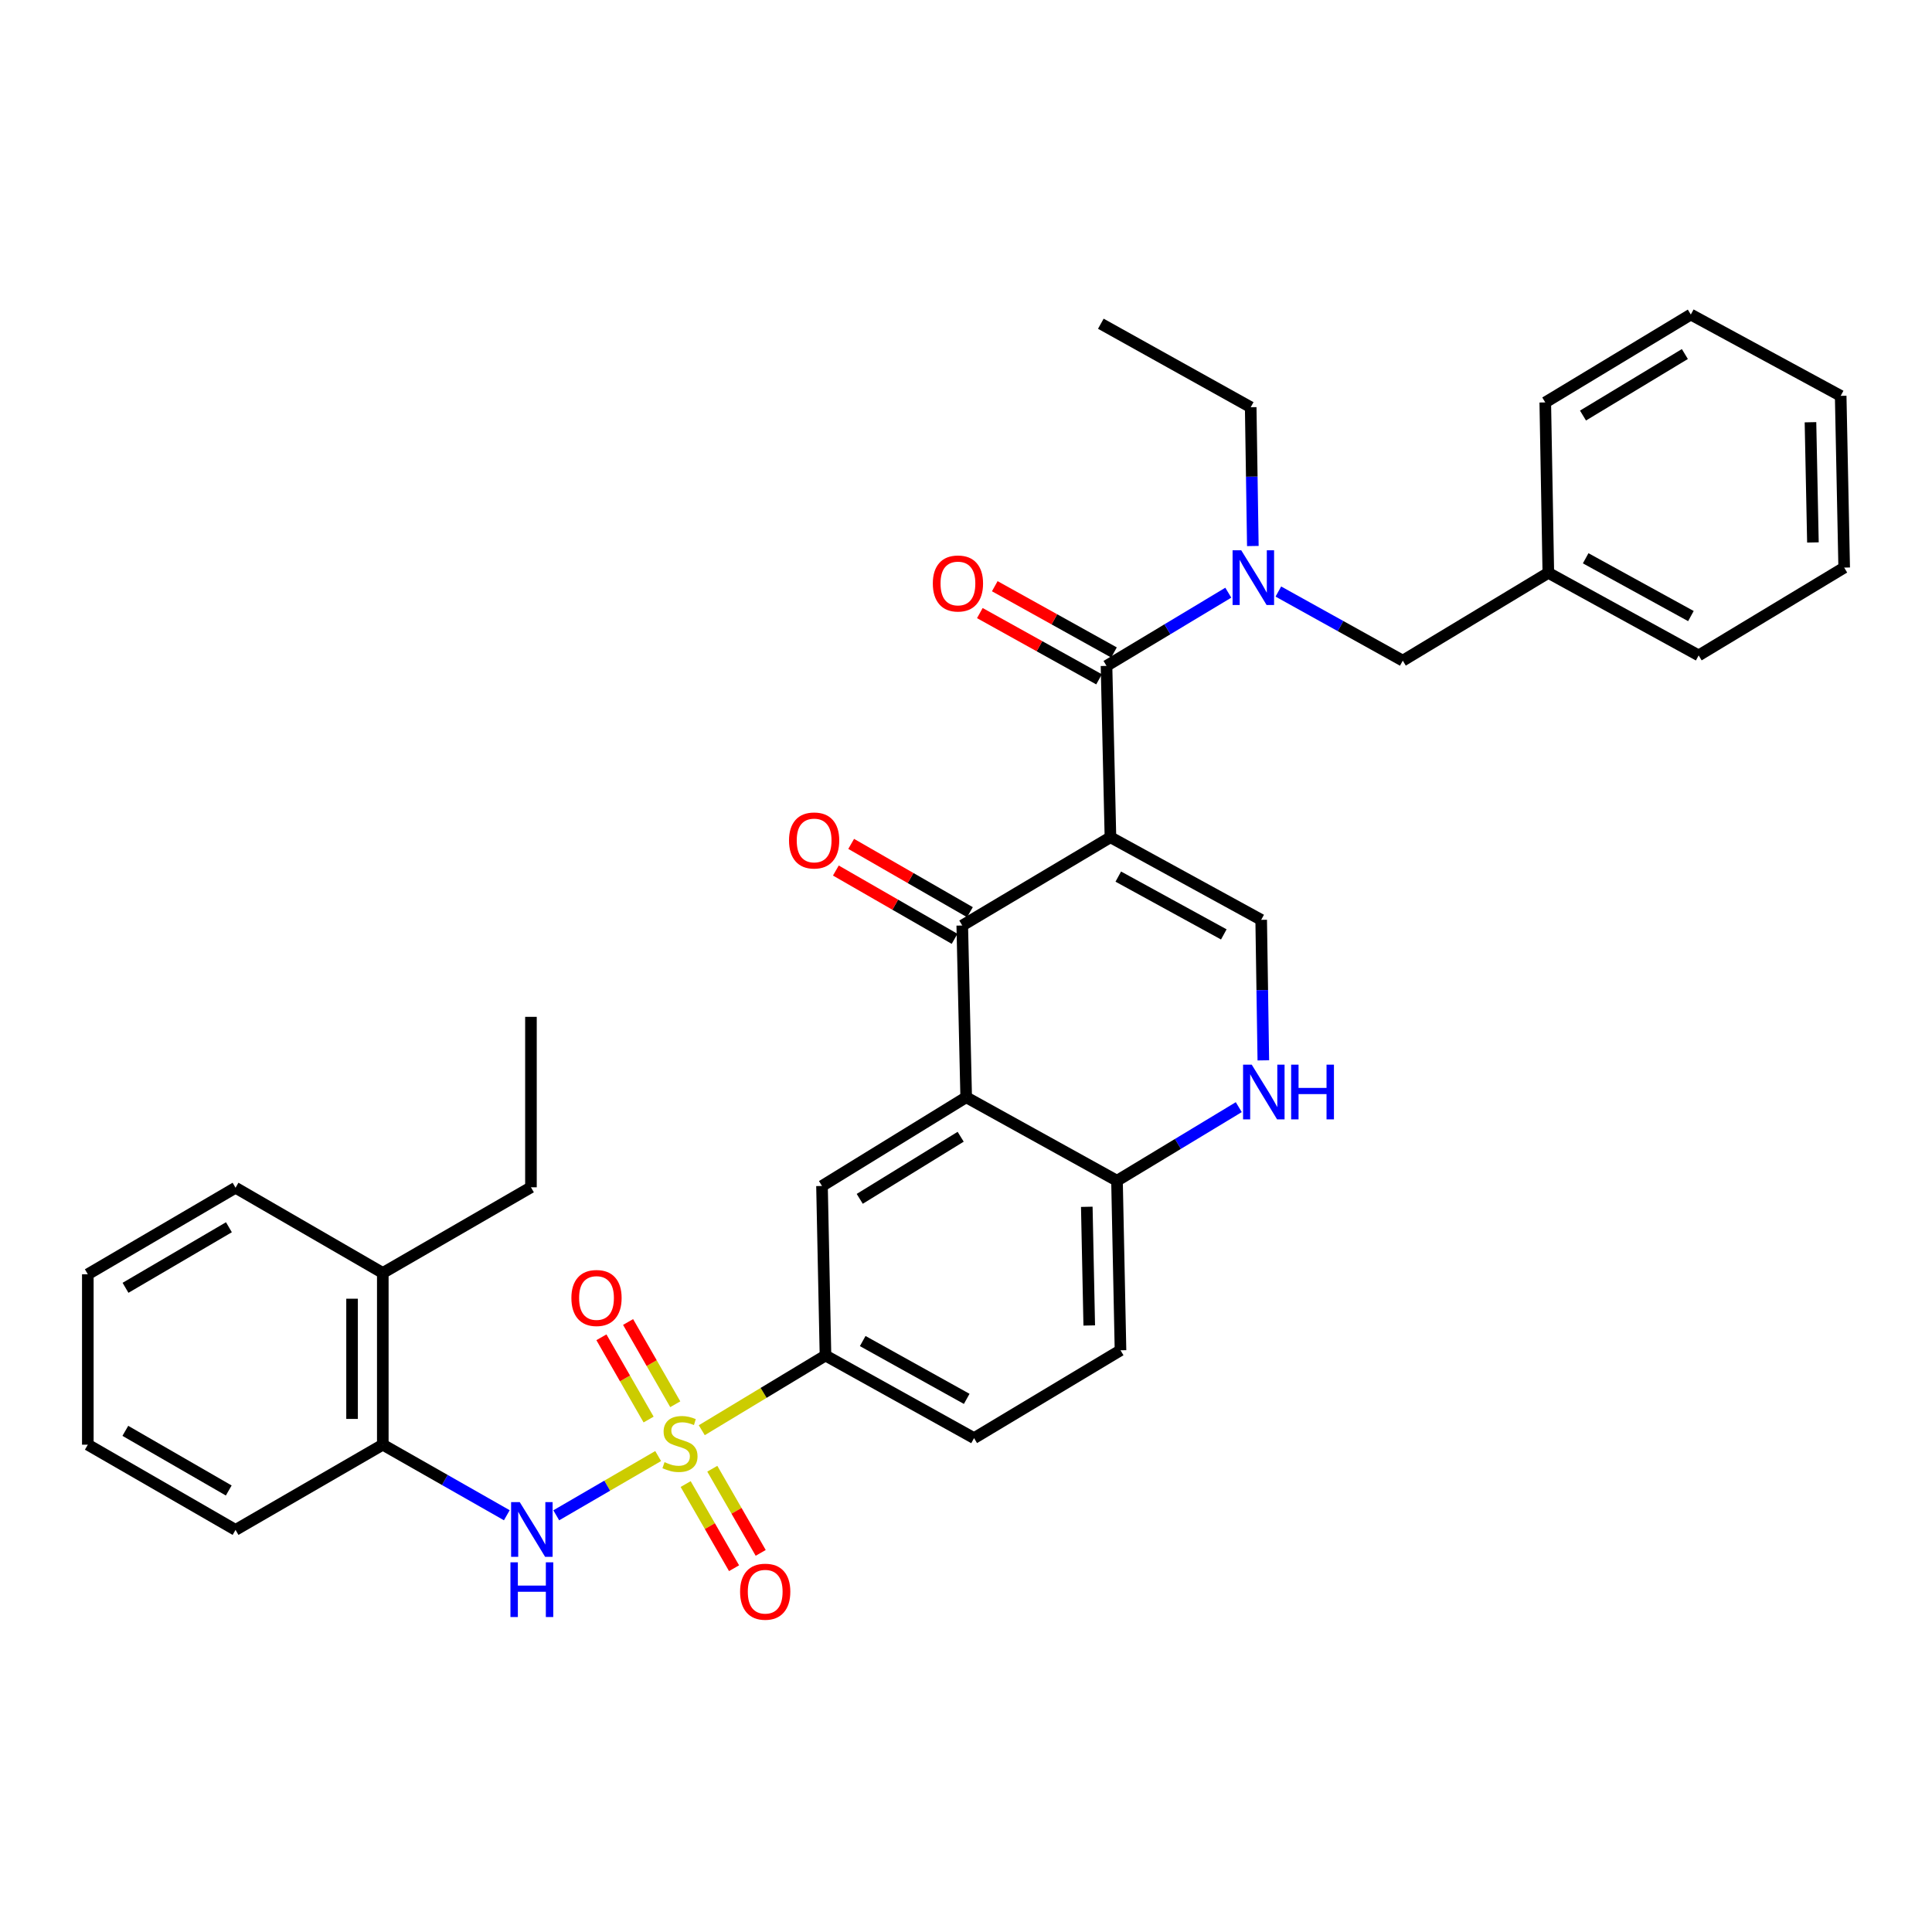<?xml version='1.0' encoding='iso-8859-1'?>
<svg version='1.1' baseProfile='full'
              xmlns='http://www.w3.org/2000/svg'
                      xmlns:rdkit='http://www.rdkit.org/xml'
                      xmlns:xlink='http://www.w3.org/1999/xlink'
                  xml:space='preserve'
width='1000px' height='1000px' viewBox='0 0 1000 1000'>
<!-- END OF HEADER -->
<rect style='opacity:1.0;fill:#FFFFFF;stroke:none' width='1000' height='1000' x='0' y='0'> </rect>
<path class='bond-1' d='M 574.763,433.36 L 498.064,479.042' style='fill:none;fill-rule:evenodd;stroke:#000000;stroke-width:6px;stroke-linecap:butt;stroke-linejoin:miter;stroke-opacity:1' />
<path class='bond-2' d='M 574.763,433.36 L 572.73,344.666' style='fill:none;fill-rule:evenodd;stroke:#000000;stroke-width:6px;stroke-linecap:butt;stroke-linejoin:miter;stroke-opacity:1' />
<path class='bond-4' d='M 574.763,433.36 L 652.788,476.107' style='fill:none;fill-rule:evenodd;stroke:#000000;stroke-width:6px;stroke-linecap:butt;stroke-linejoin:miter;stroke-opacity:1' />
<path class='bond-4' d='M 578.822,453.726 L 633.439,483.649' style='fill:none;fill-rule:evenodd;stroke:#000000;stroke-width:6px;stroke-linecap:butt;stroke-linejoin:miter;stroke-opacity:1' />
<path class='bond-0' d='M 363.238,740.276 L 395.254,720.946' style='fill:none;fill-rule:evenodd;stroke:#CCCC00;stroke-width:6px;stroke-linecap:butt;stroke-linejoin:miter;stroke-opacity:1' />
<path class='bond-0' d='M 395.254,720.946 L 427.27,701.617' style='fill:none;fill-rule:evenodd;stroke:#000000;stroke-width:6px;stroke-linecap:butt;stroke-linejoin:miter;stroke-opacity:1' />
<path class='bond-5' d='M 340.661,753.654 L 314.289,768.987' style='fill:none;fill-rule:evenodd;stroke:#CCCC00;stroke-width:6px;stroke-linecap:butt;stroke-linejoin:miter;stroke-opacity:1' />
<path class='bond-5' d='M 314.289,768.987 L 287.917,784.32' style='fill:none;fill-rule:evenodd;stroke:#0000FF;stroke-width:6px;stroke-linecap:butt;stroke-linejoin:miter;stroke-opacity:1' />
<path class='bond-11' d='M 354.893,768.144 L 367.42,789.924' style='fill:none;fill-rule:evenodd;stroke:#CCCC00;stroke-width:6px;stroke-linecap:butt;stroke-linejoin:miter;stroke-opacity:1' />
<path class='bond-11' d='M 367.42,789.924 L 379.946,811.704' style='fill:none;fill-rule:evenodd;stroke:#FF0000;stroke-width:6px;stroke-linecap:butt;stroke-linejoin:miter;stroke-opacity:1' />
<path class='bond-11' d='M 368.685,760.212 L 381.212,781.991' style='fill:none;fill-rule:evenodd;stroke:#CCCC00;stroke-width:6px;stroke-linecap:butt;stroke-linejoin:miter;stroke-opacity:1' />
<path class='bond-11' d='M 381.212,781.991 L 393.738,803.771' style='fill:none;fill-rule:evenodd;stroke:#FF0000;stroke-width:6px;stroke-linecap:butt;stroke-linejoin:miter;stroke-opacity:1' />
<path class='bond-12' d='M 349.515,726.837 L 337.305,705.549' style='fill:none;fill-rule:evenodd;stroke:#CCCC00;stroke-width:6px;stroke-linecap:butt;stroke-linejoin:miter;stroke-opacity:1' />
<path class='bond-12' d='M 337.305,705.549 L 325.095,684.261' style='fill:none;fill-rule:evenodd;stroke:#FF0000;stroke-width:6px;stroke-linecap:butt;stroke-linejoin:miter;stroke-opacity:1' />
<path class='bond-12' d='M 335.714,734.753 L 323.503,713.465' style='fill:none;fill-rule:evenodd;stroke:#CCCC00;stroke-width:6px;stroke-linecap:butt;stroke-linejoin:miter;stroke-opacity:1' />
<path class='bond-12' d='M 323.503,713.465 L 311.293,692.177' style='fill:none;fill-rule:evenodd;stroke:#FF0000;stroke-width:6px;stroke-linecap:butt;stroke-linejoin:miter;stroke-opacity:1' />
<path class='bond-3' d='M 498.064,479.042 L 500.097,567.939' style='fill:none;fill-rule:evenodd;stroke:#000000;stroke-width:6px;stroke-linecap:butt;stroke-linejoin:miter;stroke-opacity:1' />
<path class='bond-14' d='M 502.031,472.146 L 471.3,454.471' style='fill:none;fill-rule:evenodd;stroke:#000000;stroke-width:6px;stroke-linecap:butt;stroke-linejoin:miter;stroke-opacity:1' />
<path class='bond-14' d='M 471.3,454.471 L 440.569,436.795' style='fill:none;fill-rule:evenodd;stroke:#FF0000;stroke-width:6px;stroke-linecap:butt;stroke-linejoin:miter;stroke-opacity:1' />
<path class='bond-14' d='M 494.098,485.938 L 463.367,468.263' style='fill:none;fill-rule:evenodd;stroke:#000000;stroke-width:6px;stroke-linecap:butt;stroke-linejoin:miter;stroke-opacity:1' />
<path class='bond-14' d='M 463.367,468.263 L 432.637,450.588' style='fill:none;fill-rule:evenodd;stroke:#FF0000;stroke-width:6px;stroke-linecap:butt;stroke-linejoin:miter;stroke-opacity:1' />
<path class='bond-9' d='M 572.73,344.666 L 604.248,325.72' style='fill:none;fill-rule:evenodd;stroke:#000000;stroke-width:6px;stroke-linecap:butt;stroke-linejoin:miter;stroke-opacity:1' />
<path class='bond-9' d='M 604.248,325.72 L 635.765,306.773' style='fill:none;fill-rule:evenodd;stroke:#0000FF;stroke-width:6px;stroke-linecap:butt;stroke-linejoin:miter;stroke-opacity:1' />
<path class='bond-15' d='M 576.595,337.713 L 545.743,320.567' style='fill:none;fill-rule:evenodd;stroke:#000000;stroke-width:6px;stroke-linecap:butt;stroke-linejoin:miter;stroke-opacity:1' />
<path class='bond-15' d='M 545.743,320.567 L 514.892,303.421' style='fill:none;fill-rule:evenodd;stroke:#FF0000;stroke-width:6px;stroke-linecap:butt;stroke-linejoin:miter;stroke-opacity:1' />
<path class='bond-15' d='M 568.866,351.62 L 538.014,334.474' style='fill:none;fill-rule:evenodd;stroke:#000000;stroke-width:6px;stroke-linecap:butt;stroke-linejoin:miter;stroke-opacity:1' />
<path class='bond-15' d='M 538.014,334.474 L 507.163,317.329' style='fill:none;fill-rule:evenodd;stroke:#FF0000;stroke-width:6px;stroke-linecap:butt;stroke-linejoin:miter;stroke-opacity:1' />
<path class='bond-8' d='M 500.097,567.939 L 425.467,613.86' style='fill:none;fill-rule:evenodd;stroke:#000000;stroke-width:6px;stroke-linecap:butt;stroke-linejoin:miter;stroke-opacity:1' />
<path class='bond-8' d='M 497.241,588.378 L 444.999,620.523' style='fill:none;fill-rule:evenodd;stroke:#000000;stroke-width:6px;stroke-linecap:butt;stroke-linejoin:miter;stroke-opacity:1' />
<path class='bond-34' d='M 500.097,567.939 L 578.157,611.146' style='fill:none;fill-rule:evenodd;stroke:#000000;stroke-width:6px;stroke-linecap:butt;stroke-linejoin:miter;stroke-opacity:1' />
<path class='bond-6' d='M 652.788,476.107 L 653.343,512.472' style='fill:none;fill-rule:evenodd;stroke:#000000;stroke-width:6px;stroke-linecap:butt;stroke-linejoin:miter;stroke-opacity:1' />
<path class='bond-6' d='M 653.343,512.472 L 653.899,548.837' style='fill:none;fill-rule:evenodd;stroke:#0000FF;stroke-width:6px;stroke-linecap:butt;stroke-linejoin:miter;stroke-opacity:1' />
<path class='bond-13' d='M 262.327,784.29 L 230.232,766.028' style='fill:none;fill-rule:evenodd;stroke:#0000FF;stroke-width:6px;stroke-linecap:butt;stroke-linejoin:miter;stroke-opacity:1' />
<path class='bond-13' d='M 230.232,766.028 L 198.136,747.767' style='fill:none;fill-rule:evenodd;stroke:#000000;stroke-width:6px;stroke-linecap:butt;stroke-linejoin:miter;stroke-opacity:1' />
<path class='bond-10' d='M 641.19,573.057 L 609.674,592.101' style='fill:none;fill-rule:evenodd;stroke:#0000FF;stroke-width:6px;stroke-linecap:butt;stroke-linejoin:miter;stroke-opacity:1' />
<path class='bond-10' d='M 609.674,592.101 L 578.157,611.146' style='fill:none;fill-rule:evenodd;stroke:#000000;stroke-width:6px;stroke-linecap:butt;stroke-linejoin:miter;stroke-opacity:1' />
<path class='bond-7' d='M 427.27,701.617 L 425.467,613.86' style='fill:none;fill-rule:evenodd;stroke:#000000;stroke-width:6px;stroke-linecap:butt;stroke-linejoin:miter;stroke-opacity:1' />
<path class='bond-35' d='M 427.27,701.617 L 504.172,744.372' style='fill:none;fill-rule:evenodd;stroke:#000000;stroke-width:6px;stroke-linecap:butt;stroke-linejoin:miter;stroke-opacity:1' />
<path class='bond-35' d='M 446.537,694.124 L 500.368,724.053' style='fill:none;fill-rule:evenodd;stroke:#000000;stroke-width:6px;stroke-linecap:butt;stroke-linejoin:miter;stroke-opacity:1' />
<path class='bond-16' d='M 661.674,306.178 L 693.879,324.065' style='fill:none;fill-rule:evenodd;stroke:#0000FF;stroke-width:6px;stroke-linecap:butt;stroke-linejoin:miter;stroke-opacity:1' />
<path class='bond-16' d='M 693.879,324.065 L 726.084,341.953' style='fill:none;fill-rule:evenodd;stroke:#000000;stroke-width:6px;stroke-linecap:butt;stroke-linejoin:miter;stroke-opacity:1' />
<path class='bond-21' d='M 648.469,282.619 L 647.915,246.698' style='fill:none;fill-rule:evenodd;stroke:#0000FF;stroke-width:6px;stroke-linecap:butt;stroke-linejoin:miter;stroke-opacity:1' />
<path class='bond-21' d='M 647.915,246.698 L 647.361,210.777' style='fill:none;fill-rule:evenodd;stroke:#000000;stroke-width:6px;stroke-linecap:butt;stroke-linejoin:miter;stroke-opacity:1' />
<path class='bond-18' d='M 578.157,611.146 L 579.97,698.903' style='fill:none;fill-rule:evenodd;stroke:#000000;stroke-width:6px;stroke-linecap:butt;stroke-linejoin:miter;stroke-opacity:1' />
<path class='bond-18' d='M 562.522,624.638 L 563.79,686.068' style='fill:none;fill-rule:evenodd;stroke:#000000;stroke-width:6px;stroke-linecap:butt;stroke-linejoin:miter;stroke-opacity:1' />
<path class='bond-19' d='M 198.136,747.767 L 198.136,658.878' style='fill:none;fill-rule:evenodd;stroke:#000000;stroke-width:6px;stroke-linecap:butt;stroke-linejoin:miter;stroke-opacity:1' />
<path class='bond-19' d='M 182.226,734.433 L 182.226,672.212' style='fill:none;fill-rule:evenodd;stroke:#000000;stroke-width:6px;stroke-linecap:butt;stroke-linejoin:miter;stroke-opacity:1' />
<path class='bond-22' d='M 198.136,747.767 L 121.915,791.875' style='fill:none;fill-rule:evenodd;stroke:#000000;stroke-width:6px;stroke-linecap:butt;stroke-linejoin:miter;stroke-opacity:1' />
<path class='bond-20' d='M 726.084,341.953 L 801.413,296.501' style='fill:none;fill-rule:evenodd;stroke:#000000;stroke-width:6px;stroke-linecap:butt;stroke-linejoin:miter;stroke-opacity:1' />
<path class='bond-17' d='M 504.172,744.372 L 579.97,698.903' style='fill:none;fill-rule:evenodd;stroke:#000000;stroke-width:6px;stroke-linecap:butt;stroke-linejoin:miter;stroke-opacity:1' />
<path class='bond-23' d='M 198.136,658.878 L 274.818,614.54' style='fill:none;fill-rule:evenodd;stroke:#000000;stroke-width:6px;stroke-linecap:butt;stroke-linejoin:miter;stroke-opacity:1' />
<path class='bond-24' d='M 198.136,658.878 L 121.915,614.77' style='fill:none;fill-rule:evenodd;stroke:#000000;stroke-width:6px;stroke-linecap:butt;stroke-linejoin:miter;stroke-opacity:1' />
<path class='bond-25' d='M 801.413,296.501 L 879.225,339.239' style='fill:none;fill-rule:evenodd;stroke:#000000;stroke-width:6px;stroke-linecap:butt;stroke-linejoin:miter;stroke-opacity:1' />
<path class='bond-25' d='M 820.744,288.966 L 875.213,318.882' style='fill:none;fill-rule:evenodd;stroke:#000000;stroke-width:6px;stroke-linecap:butt;stroke-linejoin:miter;stroke-opacity:1' />
<path class='bond-26' d='M 801.413,296.501 L 799.83,208.293' style='fill:none;fill-rule:evenodd;stroke:#000000;stroke-width:6px;stroke-linecap:butt;stroke-linejoin:miter;stroke-opacity:1' />
<path class='bond-27' d='M 647.361,210.777 L 569.787,167.561' style='fill:none;fill-rule:evenodd;stroke:#000000;stroke-width:6px;stroke-linecap:butt;stroke-linejoin:miter;stroke-opacity:1' />
<path class='bond-29' d='M 121.915,791.875 L 45.455,747.767' style='fill:none;fill-rule:evenodd;stroke:#000000;stroke-width:6px;stroke-linecap:butt;stroke-linejoin:miter;stroke-opacity:1' />
<path class='bond-29' d='M 118.396,771.477 L 64.874,740.601' style='fill:none;fill-rule:evenodd;stroke:#000000;stroke-width:6px;stroke-linecap:butt;stroke-linejoin:miter;stroke-opacity:1' />
<path class='bond-28' d='M 274.818,614.54 L 274.818,526.315' style='fill:none;fill-rule:evenodd;stroke:#000000;stroke-width:6px;stroke-linecap:butt;stroke-linejoin:miter;stroke-opacity:1' />
<path class='bond-37' d='M 121.915,614.77 L 45.455,659.559' style='fill:none;fill-rule:evenodd;stroke:#000000;stroke-width:6px;stroke-linecap:butt;stroke-linejoin:miter;stroke-opacity:1' />
<path class='bond-37' d='M 118.488,635.217 L 64.966,666.569' style='fill:none;fill-rule:evenodd;stroke:#000000;stroke-width:6px;stroke-linecap:butt;stroke-linejoin:miter;stroke-opacity:1' />
<path class='bond-32' d='M 879.225,339.239 L 954.545,293.787' style='fill:none;fill-rule:evenodd;stroke:#000000;stroke-width:6px;stroke-linecap:butt;stroke-linejoin:miter;stroke-opacity:1' />
<path class='bond-31' d='M 799.83,208.293 L 875.159,162.806' style='fill:none;fill-rule:evenodd;stroke:#000000;stroke-width:6px;stroke-linecap:butt;stroke-linejoin:miter;stroke-opacity:1' />
<path class='bond-31' d='M 819.354,215.09 L 872.085,183.249' style='fill:none;fill-rule:evenodd;stroke:#000000;stroke-width:6px;stroke-linecap:butt;stroke-linejoin:miter;stroke-opacity:1' />
<path class='bond-30' d='M 45.455,747.767 L 45.455,659.559' style='fill:none;fill-rule:evenodd;stroke:#000000;stroke-width:6px;stroke-linecap:butt;stroke-linejoin:miter;stroke-opacity:1' />
<path class='bond-33' d='M 875.159,162.806 L 952.733,204.89' style='fill:none;fill-rule:evenodd;stroke:#000000;stroke-width:6px;stroke-linecap:butt;stroke-linejoin:miter;stroke-opacity:1' />
<path class='bond-36' d='M 954.545,293.787 L 952.733,204.89' style='fill:none;fill-rule:evenodd;stroke:#000000;stroke-width:6px;stroke-linecap:butt;stroke-linejoin:miter;stroke-opacity:1' />
<path class='bond-36' d='M 938.366,280.777 L 937.098,218.549' style='fill:none;fill-rule:evenodd;stroke:#000000;stroke-width:6px;stroke-linecap:butt;stroke-linejoin:miter;stroke-opacity:1' />
<path  class='atom-1' d='M 343.959 756.806
Q 344.279 756.926, 345.599 757.486
Q 346.919 758.046, 348.359 758.406
Q 349.839 758.726, 351.279 758.726
Q 353.959 758.726, 355.519 757.446
Q 357.079 756.126, 357.079 753.846
Q 357.079 752.286, 356.279 751.326
Q 355.519 750.366, 354.319 749.846
Q 353.119 749.326, 351.119 748.726
Q 348.599 747.966, 347.079 747.246
Q 345.599 746.526, 344.519 745.006
Q 343.479 743.486, 343.479 740.926
Q 343.479 737.366, 345.879 735.166
Q 348.319 732.966, 353.119 732.966
Q 356.399 732.966, 360.119 734.526
L 359.199 737.606
Q 355.799 736.206, 353.239 736.206
Q 350.479 736.206, 348.959 737.366
Q 347.439 738.486, 347.479 740.446
Q 347.479 741.966, 348.239 742.886
Q 349.039 743.806, 350.159 744.326
Q 351.319 744.846, 353.239 745.446
Q 355.799 746.246, 357.319 747.046
Q 358.839 747.846, 359.919 749.486
Q 361.039 751.086, 361.039 753.846
Q 361.039 757.766, 358.399 759.886
Q 355.799 761.966, 351.439 761.966
Q 348.919 761.966, 346.999 761.406
Q 345.119 760.886, 342.879 759.966
L 343.959 756.806
' fill='#CCCC00'/>
<path  class='atom-6' d='M 269.026 777.503
L 278.306 792.503
Q 279.226 793.983, 280.706 796.663
Q 282.186 799.343, 282.266 799.503
L 282.266 777.503
L 286.026 777.503
L 286.026 805.823
L 282.146 805.823
L 272.186 789.423
Q 271.026 787.503, 269.786 785.303
Q 268.586 783.103, 268.226 782.423
L 268.226 805.823
L 264.546 805.823
L 264.546 777.503
L 269.026 777.503
' fill='#0000FF'/>
<path  class='atom-6' d='M 264.206 808.655
L 268.046 808.655
L 268.046 820.695
L 282.526 820.695
L 282.526 808.655
L 286.366 808.655
L 286.366 836.975
L 282.526 836.975
L 282.526 823.895
L 268.046 823.895
L 268.046 836.975
L 264.206 836.975
L 264.206 808.655
' fill='#0000FF'/>
<path  class='atom-7' d='M 647.889 551.065
L 657.169 566.065
Q 658.089 567.545, 659.569 570.225
Q 661.049 572.905, 661.129 573.065
L 661.129 551.065
L 664.889 551.065
L 664.889 579.385
L 661.009 579.385
L 651.049 562.985
Q 649.889 561.065, 648.649 558.865
Q 647.449 556.665, 647.089 555.985
L 647.089 579.385
L 643.409 579.385
L 643.409 551.065
L 647.889 551.065
' fill='#0000FF'/>
<path  class='atom-7' d='M 668.289 551.065
L 672.129 551.065
L 672.129 563.105
L 686.609 563.105
L 686.609 551.065
L 690.449 551.065
L 690.449 579.385
L 686.609 579.385
L 686.609 566.305
L 672.129 566.305
L 672.129 579.385
L 668.289 579.385
L 668.289 551.065
' fill='#0000FF'/>
<path  class='atom-10' d='M 642.462 284.825
L 651.742 299.825
Q 652.662 301.305, 654.142 303.985
Q 655.622 306.665, 655.702 306.825
L 655.702 284.825
L 659.462 284.825
L 659.462 313.145
L 655.582 313.145
L 645.622 296.745
Q 644.462 294.825, 643.222 292.625
Q 642.022 290.425, 641.662 289.745
L 641.662 313.145
L 637.982 313.145
L 637.982 284.825
L 642.462 284.825
' fill='#0000FF'/>
<path  class='atom-12' d='M 383.067 823.856
Q 383.067 817.056, 386.427 813.256
Q 389.787 809.456, 396.067 809.456
Q 402.347 809.456, 405.707 813.256
Q 409.067 817.056, 409.067 823.856
Q 409.067 830.736, 405.667 834.656
Q 402.267 838.536, 396.067 838.536
Q 389.827 838.536, 386.427 834.656
Q 383.067 830.776, 383.067 823.856
M 396.067 835.336
Q 400.387 835.336, 402.707 832.456
Q 405.067 829.536, 405.067 823.856
Q 405.067 818.296, 402.707 815.496
Q 400.387 812.656, 396.067 812.656
Q 391.747 812.656, 389.387 815.456
Q 387.067 818.256, 387.067 823.856
Q 387.067 829.576, 389.387 832.456
Q 391.747 835.336, 396.067 835.336
' fill='#FF0000'/>
<path  class='atom-13' d='M 295.752 671.837
Q 295.752 665.037, 299.112 661.237
Q 302.472 657.437, 308.752 657.437
Q 315.032 657.437, 318.392 661.237
Q 321.752 665.037, 321.752 671.837
Q 321.752 678.717, 318.352 682.637
Q 314.952 686.517, 308.752 686.517
Q 302.512 686.517, 299.112 682.637
Q 295.752 678.757, 295.752 671.837
M 308.752 683.317
Q 313.072 683.317, 315.392 680.437
Q 317.752 677.517, 317.752 671.837
Q 317.752 666.277, 315.392 663.477
Q 313.072 660.637, 308.752 660.637
Q 304.432 660.637, 302.072 663.437
Q 299.752 666.237, 299.752 671.837
Q 299.752 677.557, 302.072 680.437
Q 304.432 683.317, 308.752 683.317
' fill='#FF0000'/>
<path  class='atom-15' d='M 408.392 435.022
Q 408.392 428.222, 411.752 424.422
Q 415.112 420.622, 421.392 420.622
Q 427.672 420.622, 431.032 424.422
Q 434.392 428.222, 434.392 435.022
Q 434.392 441.902, 430.992 445.822
Q 427.592 449.702, 421.392 449.702
Q 415.152 449.702, 411.752 445.822
Q 408.392 441.942, 408.392 435.022
M 421.392 446.502
Q 425.712 446.502, 428.032 443.622
Q 430.392 440.702, 430.392 435.022
Q 430.392 429.462, 428.032 426.662
Q 425.712 423.822, 421.392 423.822
Q 417.072 423.822, 414.712 426.622
Q 412.392 429.422, 412.392 435.022
Q 412.392 440.742, 414.712 443.622
Q 417.072 446.502, 421.392 446.502
' fill='#FF0000'/>
<path  class='atom-16' d='M 482.828 302.008
Q 482.828 295.208, 486.188 291.408
Q 489.548 287.608, 495.828 287.608
Q 502.108 287.608, 505.468 291.408
Q 508.828 295.208, 508.828 302.008
Q 508.828 308.888, 505.428 312.808
Q 502.028 316.688, 495.828 316.688
Q 489.588 316.688, 486.188 312.808
Q 482.828 308.928, 482.828 302.008
M 495.828 313.488
Q 500.148 313.488, 502.468 310.608
Q 504.828 307.688, 504.828 302.008
Q 504.828 296.448, 502.468 293.648
Q 500.148 290.808, 495.828 290.808
Q 491.508 290.808, 489.148 293.608
Q 486.828 296.408, 486.828 302.008
Q 486.828 307.728, 489.148 310.608
Q 491.508 313.488, 495.828 313.488
' fill='#FF0000'/>
</svg>
